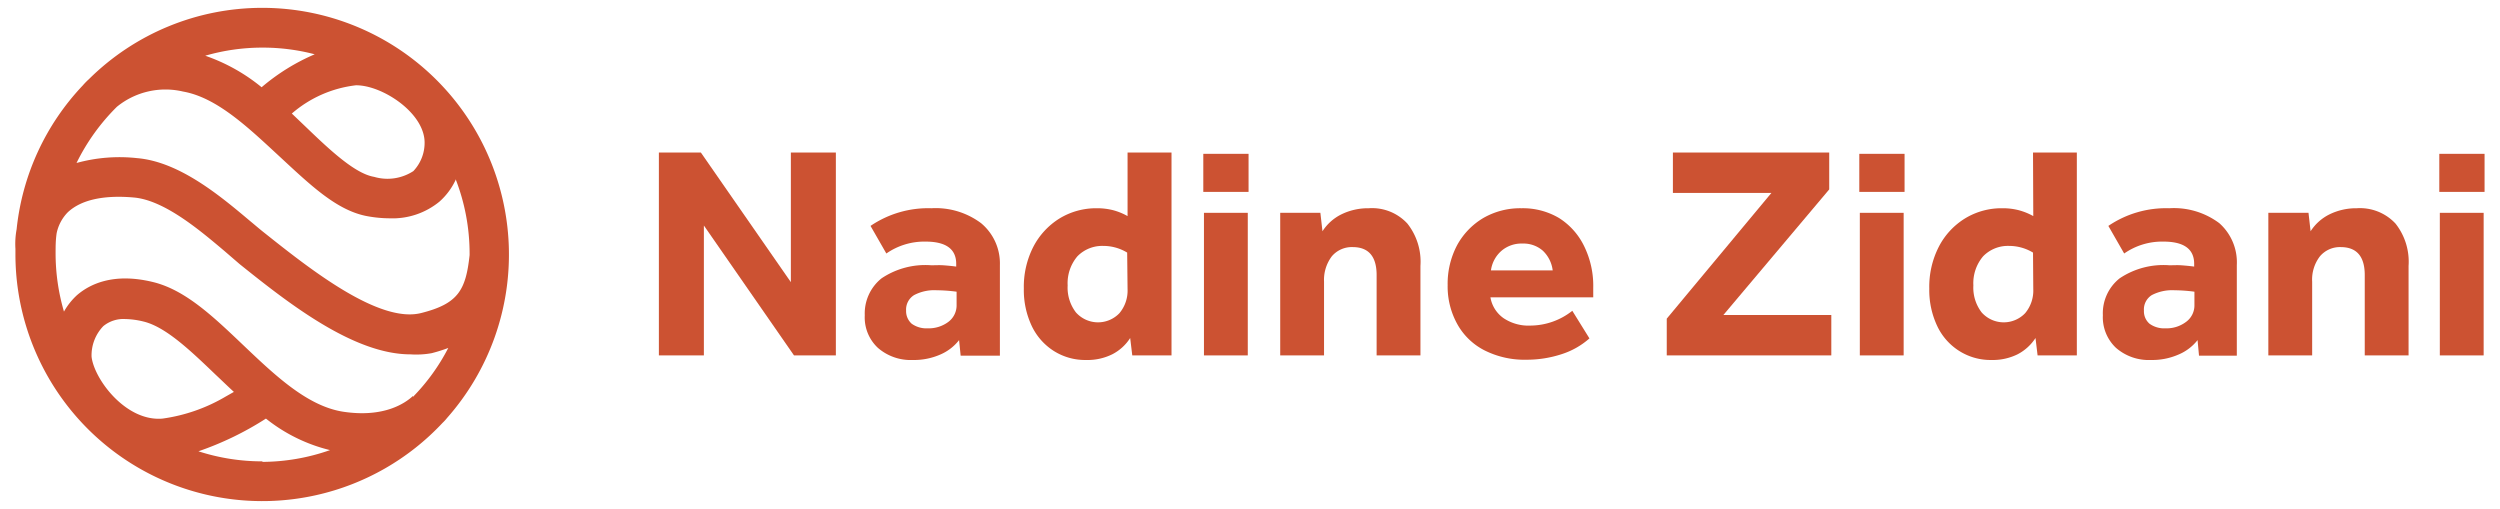 <svg xmlns="http://www.w3.org/2000/svg" viewBox="0 0 191.12 38.95"><path d="M20.06.6A18.82,18.82,0,0,0,6.8,6.05a5.26,5.26,0,0,0-.47.48h0a18.8,18.8,0,0,0-5.06,11,6.1,6.1,0,0,0-.09,1.5c0,.13,0,.27,0,.4a18.87,18.87,0,0,0,32.65,12.9,3.4,3.4,0,0,0,.34-.37A18.86,18.86,0,0,0,20.06.6Zm7.17,5.92c2,0,5.21,2.1,5.23,4.36a3.14,3.14,0,0,1-.86,2.2,3.62,3.62,0,0,1-3,.44c-1.44-.24-3.33-2-5.16-3.76L22.31,8.68a9.07,9.07,0,0,1,4.9-2.16ZM20.06,3.64a15.63,15.63,0,0,1,4,.51A15.86,15.86,0,0,0,20,6.67a14,14,0,0,0-4.31-2.41A15.66,15.66,0,0,1,20.06,3.64ZM7,27.27a3.22,3.22,0,0,1,.9-2.34,2.43,2.43,0,0,1,1.67-.54,6.38,6.38,0,0,1,1.4.19c1.69.41,3.55,2.18,5.51,4.06.46.43.92.88,1.4,1.32l-.6.34A13,13,0,0,1,12.43,32C9.63,32.25,7.2,29,7,27.27Zm13.06,8a15.79,15.79,0,0,1-4.89-.77A23.88,23.88,0,0,0,20.33,32a12.63,12.63,0,0,0,4.9,2.41A15.8,15.8,0,0,1,20.06,35.31Zm11.51-5c-.59.55-2.2,1.67-5.3,1.21-2.76-.41-5.26-2.8-7.69-5.11-2.27-2.16-4.41-4.21-6.89-4.81-3-.73-4.81.15-5.8,1a5.13,5.13,0,0,0-1,1.26,15.88,15.88,0,0,1-.64-4.44c0-.52,0-1,.08-1.55a3.22,3.22,0,0,1,.85-1.6c1-.94,2.71-1.34,5.06-1.13s5.08,2.54,6.92,4.09l1.16,1c3.74,3,8.71,6.9,13.06,6.9A6.61,6.61,0,0,0,33,27a11.9,11.9,0,0,0,1.27-.4A15.46,15.46,0,0,1,31.57,30.34Zm3.26-16.58a15.71,15.71,0,0,1,1.07,5.71v.1c-.29,2.69-.88,3.72-3.7,4.43-3.23.82-8.52-3.37-12-6.14-.32-.25-.69-.57-1.09-.9-2.27-1.91-5.38-4.52-8.62-4.8a12.35,12.35,0,0,0-4.64.37,15.84,15.84,0,0,1,3.09-4.3A5.88,5.88,0,0,1,14,7c2.6.46,5,2.77,7.41,5s4.4,4.14,6.74,4.54a9.73,9.73,0,0,0,1.65.15,5.65,5.65,0,0,0,3.8-1.28A5.13,5.13,0,0,0,34.83,13.76Z" fill="#cc5232"/><polygon points="60.46 21.57 53.58 11.66 50.37 11.66 50.37 27.17 53.81 27.17 53.81 17.24 60.7 27.17 63.9 27.17 63.9 11.66 60.46 11.66 60.46 21.57" fill="#cc5232"/><path d="M71.2,15.92a7.84,7.84,0,0,0-4.65,1.35l1.21,2.11a5.08,5.08,0,0,1,3-.91c1.56,0,2.34.57,2.34,1.7v.21c-.37-.05-.71-.08-1-.1s-.62,0-.9,0a6,6,0,0,0-3.81,1,3.44,3.44,0,0,0-1.28,2.82,3.18,3.18,0,0,0,1,2.49,3.81,3.81,0,0,0,2.67.93,5,5,0,0,0,2.09-.41A3.63,3.63,0,0,0,73.32,26l.12,1.19h3V20.26A4,4,0,0,0,75,17.06,5.79,5.79,0,0,0,71.2,15.92Zm1.93,7.39a1.58,1.58,0,0,1-.62,1.29,2.5,2.5,0,0,1-1.59.5,1.93,1.93,0,0,1-1.22-.35,1.28,1.28,0,0,1-.43-1,1.3,1.3,0,0,1,.61-1.19,3.31,3.31,0,0,1,1.74-.37,12.19,12.19,0,0,1,1.51.11Z" fill="#cc5232"/><path d="M86.2,16.52a4.72,4.72,0,0,0-1.1-.45,4.92,4.92,0,0,0-1.25-.15A5.37,5.37,0,0,0,81,16.7a5.56,5.56,0,0,0-2,2.16,6.71,6.71,0,0,0-.73,3.2,6.43,6.43,0,0,0,.6,2.85,4.6,4.6,0,0,0,1.69,1.92,4.49,4.49,0,0,0,2.48.69,4.25,4.25,0,0,0,2-.44,3.54,3.54,0,0,0,1.36-1.24l.16,1.33h3V11.66H86.2Zm0,5.58a2.69,2.69,0,0,1-.62,1.84,2.26,2.26,0,0,1-3.33-.06,3.11,3.11,0,0,1-.63-2.06,3.18,3.18,0,0,1,.74-2.22,2.65,2.65,0,0,1,2-.8,3.5,3.5,0,0,1,1.81.51Z" fill="#cc5232"/><rect x="91.99" y="11.76" width="3.46" height="2.91" fill="#cc5232"/><rect x="92.04" y="16.27" width="3.35" height="10.9" fill="#cc5232"/><path d="M104.64,15.92a4.63,4.63,0,0,0-2.1.47,3.62,3.62,0,0,0-1.44,1.29l-.16-1.41H97.87v10.9h3.35V21.54a3,3,0,0,1,.59-1.94,2,2,0,0,1,1.6-.71c1.22,0,1.83.72,1.83,2.14v6.14h3.35V20.33a4.7,4.7,0,0,0-1-3.24A3.67,3.67,0,0,0,104.64,15.92Z" fill="#cc5232"/><path d="M119.19,16.67a5.42,5.42,0,0,0-2.88-.75,5.64,5.64,0,0,0-2.92.75,5.45,5.45,0,0,0-2,2.08,6.3,6.3,0,0,0-.72,3.05,5.92,5.92,0,0,0,.75,3,4.93,4.93,0,0,0,2.1,2,6.79,6.79,0,0,0,3.17.7,8.55,8.55,0,0,0,2.71-.43,5.92,5.92,0,0,0,2.11-1.2l-1.31-2.11A5.21,5.21,0,0,1,117,24.89a3.42,3.42,0,0,1-2.06-.57,2.44,2.44,0,0,1-1-1.59h7.86V22a6.88,6.88,0,0,0-.7-3.19A5.24,5.24,0,0,0,119.19,16.67Zm-5.21,4a2.41,2.41,0,0,1,.81-1.5,2.35,2.35,0,0,1,1.61-.55,2.24,2.24,0,0,1,1.54.54,2.48,2.48,0,0,1,.76,1.51Z" fill="#cc5232"/><polygon points="139.84 14.48 139.84 11.66 127.89 11.66 127.89 14.75 135.42 14.75 127.42 24.36 127.42 27.17 140 27.17 140 24.08 131.75 24.08 139.84 14.48" fill="#cc5232"/><rect x="142.18" y="16.27" width="3.35" height="10.9" fill="#cc5232"/><rect x="142.14" y="11.76" width="3.46" height="2.91" fill="#cc5232"/><path d="M155.44,16.52a4.79,4.79,0,0,0-1.11-.45,4.84,4.84,0,0,0-1.24-.15,5.35,5.35,0,0,0-2.87.78,5.49,5.49,0,0,0-2,2.16,6.71,6.71,0,0,0-.73,3.2,6.43,6.43,0,0,0,.6,2.85,4.53,4.53,0,0,0,1.69,1.92,4.48,4.48,0,0,0,2.47.69,4.27,4.27,0,0,0,2-.44,3.61,3.61,0,0,0,1.36-1.24l.16,1.33h3V11.66h-3.35Zm0,5.58a2.69,2.69,0,0,1-.62,1.84,2.26,2.26,0,0,1-3.33-.06,3.11,3.11,0,0,1-.63-2.06,3.18,3.18,0,0,1,.74-2.22,2.64,2.64,0,0,1,2-.8,3.53,3.53,0,0,1,1.82.51Z" fill="#cc5232"/><path d="M165.83,15.92a7.84,7.84,0,0,0-4.65,1.35l1.21,2.11a5.05,5.05,0,0,1,3-.91c1.57,0,2.35.57,2.35,1.7v.21c-.37-.05-.72-.08-1-.1s-.61,0-.89,0a6,6,0,0,0-3.81,1,3.41,3.41,0,0,0-1.28,2.82,3.21,3.21,0,0,0,1,2.49,3.81,3.81,0,0,0,2.67.93,5,5,0,0,0,2.1-.41A3.63,3.63,0,0,0,168,26l.11,1.19H171V20.26a4,4,0,0,0-1.34-3.2A5.79,5.79,0,0,0,165.83,15.92Zm1.93,7.39a1.56,1.56,0,0,1-.63,1.29,2.47,2.47,0,0,1-1.58.5,1.91,1.91,0,0,1-1.22-.35,1.25,1.25,0,0,1-.43-1,1.29,1.29,0,0,1,.6-1.19,3.38,3.38,0,0,1,1.75-.37,12.33,12.33,0,0,1,1.51.11Z" fill="#cc5232"/><path d="M180.17,15.92a4.62,4.62,0,0,0-2.09.47,3.62,3.62,0,0,0-1.44,1.29l-.16-1.41h-3.07v10.9h3.35V21.54a2.92,2.92,0,0,1,.59-1.94,2,2,0,0,1,1.59-.71c1.23,0,1.84.72,1.84,2.14v6.14h3.35V20.33a4.7,4.7,0,0,0-1-3.24A3.71,3.71,0,0,0,180.17,15.92Z" fill="#cc5232"/><rect x="186.52" y="16.27" width="3.35" height="10.9" fill="#cc5232"/><rect x="186.48" y="11.76" width="3.46" height="2.91" fill="#cc5232"/></svg>